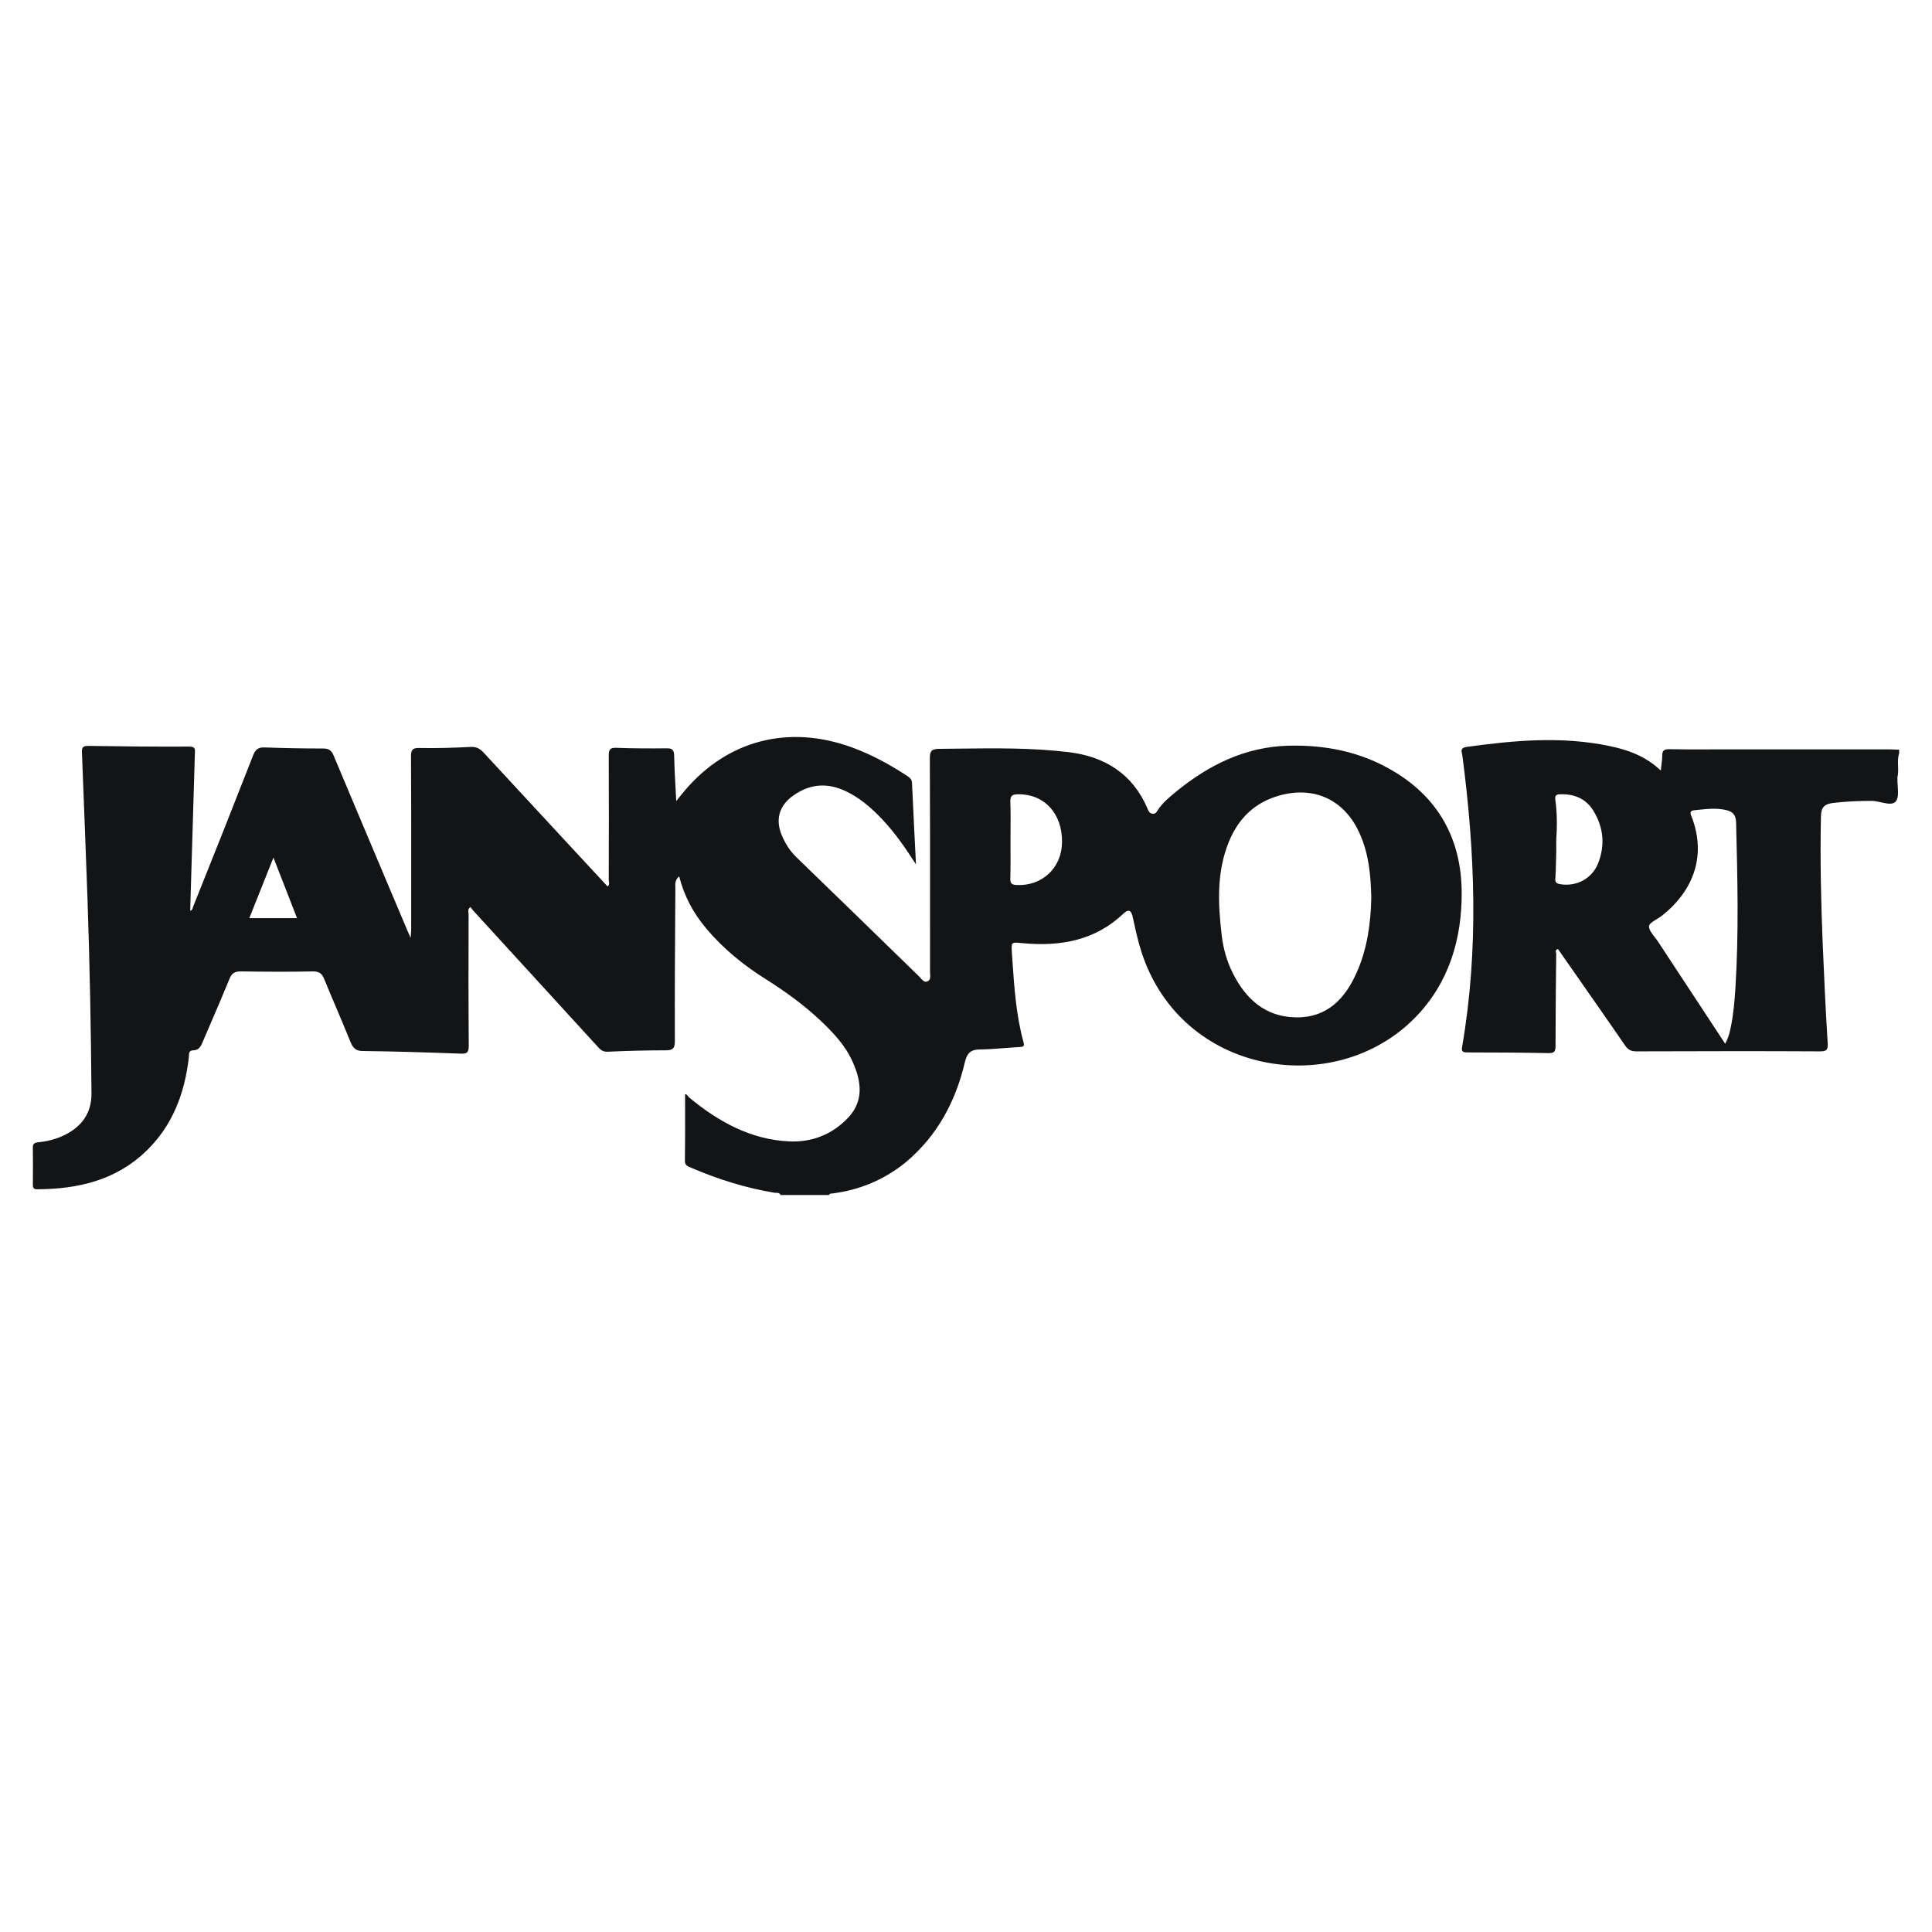 <svg width="136" height="136" viewBox="0 0 136 136" fill="none" xmlns="http://www.w3.org/2000/svg">
<path fill-rule="evenodd" clip-rule="evenodd" d="M54.634 83.967C54.754 83.967 54.878 83.966 54.941 84.12H58.36C58.372 84.082 58.39 84.058 58.413 84.043C58.45 84.019 58.497 84.017 58.545 84.015L58.574 84.013L58.589 84.012L58.604 84.01C60.546 83.766 62.292 83.021 63.794 81.788C65.992 79.932 67.274 77.526 67.921 74.767C68.068 74.144 68.324 73.875 68.984 73.875C69.556 73.868 70.133 73.823 70.709 73.778C71.067 73.751 71.424 73.723 71.78 73.704C72.012 73.692 72.134 73.668 72.048 73.362C71.528 71.463 71.396 69.512 71.263 67.557L71.23 67.086L71.23 67.081C71.206 66.69 71.194 66.499 71.283 66.415C71.369 66.334 71.547 66.351 71.895 66.383L71.963 66.39C74.625 66.646 77.079 66.219 79.094 64.302C79.534 63.887 79.668 64.241 79.741 64.571L79.774 64.721L79.801 64.841L79.801 64.843C79.963 65.583 80.125 66.321 80.364 67.049C83.185 75.695 93.942 77.392 99.596 71.653C101.989 69.223 102.917 66.109 102.893 62.788C102.869 59.1 101.281 56.157 98.033 54.252C95.762 52.909 93.271 52.421 90.658 52.494C87.691 52.58 85.163 53.813 82.892 55.644L82.814 55.709L82.74 55.769L82.739 55.77C82.287 56.143 81.83 56.518 81.512 57.012L81.499 57.032L81.485 57.053C81.399 57.185 81.322 57.303 81.145 57.281C80.938 57.268 80.852 57.11 80.779 56.926C79.741 54.472 77.763 53.251 75.223 52.946C72.645 52.635 70.059 52.667 67.471 52.699C67.007 52.704 66.542 52.71 66.077 52.714C65.564 52.726 65.455 52.885 65.455 53.373C65.473 57.127 65.471 60.875 65.468 64.626V64.662C65.468 65.901 65.467 67.14 65.467 68.38C65.467 68.431 65.471 68.484 65.474 68.539C65.49 68.762 65.507 69 65.271 69.089C65.076 69.163 64.937 69.003 64.806 68.853C64.766 68.806 64.726 68.76 64.685 68.722L64.684 68.721C61.814 65.924 58.945 63.129 56.064 60.346C55.6 59.894 55.271 59.369 55.026 58.783C54.575 57.696 54.843 56.731 55.796 56.035C56.883 55.242 58.055 55.071 59.312 55.596C60.424 56.06 61.303 56.829 62.121 57.696C62.988 58.612 63.708 59.65 64.478 60.846C64.439 60.037 64.4 59.255 64.361 58.487L64.361 58.485C64.304 57.333 64.248 56.216 64.197 55.095C64.185 54.838 64.017 54.726 63.842 54.61L63.818 54.594C62.609 53.801 61.352 53.117 59.984 52.616C55.503 50.98 51.205 52.103 48.188 55.669C48.087 55.784 47.993 55.902 47.888 56.035C47.803 56.142 47.711 56.258 47.602 56.389L47.579 55.958L47.579 55.956C47.526 54.987 47.477 54.084 47.456 53.19C47.444 52.812 47.346 52.665 46.931 52.677C45.746 52.689 44.574 52.689 43.39 52.641C42.95 52.628 42.852 52.763 42.852 53.178C42.864 56.096 42.864 59.027 42.852 61.957C42.852 61.976 42.854 61.995 42.857 62.015C42.859 62.032 42.862 62.048 42.865 62.065C42.883 62.179 42.904 62.305 42.767 62.397C41.824 61.379 40.882 60.363 39.94 59.347L39.935 59.342C37.973 57.226 36.014 55.113 34.06 52.995C33.792 52.702 33.535 52.555 33.12 52.58C31.924 52.641 30.715 52.677 29.518 52.653C29.017 52.641 28.932 52.799 28.932 53.263C28.95 56.313 28.948 59.363 28.946 62.412C28.945 63.429 28.944 64.445 28.944 65.462C28.944 65.536 28.938 65.607 28.93 65.695L28.93 65.696C28.922 65.782 28.914 65.885 28.907 66.024C28.832 65.849 28.786 65.748 28.748 65.666C28.731 65.628 28.715 65.594 28.7 65.56C28.162 64.283 27.623 63.006 27.083 61.729L26.963 61.444C25.805 58.701 24.646 55.958 23.498 53.215C23.352 52.848 23.169 52.689 22.753 52.689C21.386 52.689 20.018 52.665 18.663 52.616C18.199 52.592 17.991 52.738 17.82 53.166C16.428 56.731 15.012 60.297 13.595 63.826C13.582 63.852 13.574 63.883 13.566 63.914C13.544 63.999 13.521 64.089 13.388 64.106C13.461 61.648 13.534 59.2 13.607 56.753L13.717 53.08C13.718 53.057 13.72 53.033 13.721 53.011L13.722 53C13.736 52.746 13.747 52.555 13.326 52.555C10.945 52.567 8.564 52.543 6.183 52.506C5.817 52.506 5.756 52.641 5.768 52.97L5.783 53.358C5.912 56.671 6.041 59.974 6.159 63.276C6.317 67.855 6.403 72.422 6.44 77.001C6.44 78.076 6.012 78.93 5.133 79.553C4.4 80.066 3.57 80.323 2.691 80.408C2.41 80.445 2.3 80.518 2.312 80.811C2.318 81.226 2.321 81.641 2.321 82.055C2.322 82.495 2.319 82.935 2.312 83.375C2.312 83.595 2.349 83.717 2.605 83.717C5.475 83.705 8.149 83.094 10.286 81.031C12.142 79.248 12.997 76.977 13.29 74.461C13.292 74.44 13.293 74.418 13.295 74.395C13.296 74.375 13.296 74.354 13.297 74.334C13.303 74.134 13.308 73.936 13.62 73.936C13.998 73.924 14.132 73.668 14.255 73.375C14.449 72.918 14.646 72.461 14.843 72.004L14.852 71.984C15.295 70.957 15.739 69.928 16.159 68.893C16.318 68.49 16.55 68.38 16.965 68.38C18.65 68.405 20.348 68.417 22.033 68.38C22.485 68.38 22.668 68.539 22.826 68.93C22.994 69.339 23.165 69.746 23.336 70.153C23.441 70.401 23.546 70.649 23.651 70.897L23.657 70.91C24.004 71.73 24.351 72.548 24.683 73.375C24.866 73.802 25.061 73.985 25.562 73.985C27.833 74.01 30.116 74.083 32.388 74.168C32.852 74.193 32.998 74.119 32.998 73.607C32.974 70.517 32.974 67.428 32.986 64.338C32.986 64.306 32.981 64.272 32.976 64.237C32.959 64.112 32.94 63.974 33.12 63.85C33.15 63.885 33.178 63.924 33.206 63.963L33.208 63.965C33.248 64.022 33.29 64.081 33.34 64.131L41.985 73.582L42.029 73.631L42.03 73.632C42.22 73.848 42.405 74.057 42.779 74.034C44.147 73.973 45.502 73.936 46.87 73.936C47.346 73.936 47.505 73.814 47.505 73.301C47.492 69.729 47.517 66.157 47.541 62.586L47.541 62.568C47.541 62.526 47.54 62.484 47.538 62.441C47.529 62.197 47.519 61.938 47.81 61.689C48.164 63.093 48.811 64.278 49.69 65.328C50.911 66.793 52.377 67.977 53.989 68.979C55.32 69.821 56.577 70.737 57.725 71.812C58.629 72.666 59.496 73.57 60.008 74.718C60.619 76.061 60.839 77.453 59.728 78.65C58.617 79.846 57.176 80.42 55.564 80.347C52.853 80.225 50.594 78.967 48.542 77.282C48.517 77.264 48.494 77.241 48.472 77.216C48.457 77.197 48.442 77.177 48.427 77.158C48.397 77.12 48.368 77.082 48.337 77.058C48.304 77.033 48.269 77.022 48.225 77.038C48.225 77.433 48.226 77.826 48.227 78.218V78.223C48.229 79.389 48.231 80.54 48.213 81.69C48.201 82.013 48.375 82.085 48.59 82.175L48.628 82.191C50.521 83.009 52.474 83.62 54.514 83.961C54.551 83.968 54.593 83.968 54.634 83.967ZM95.542 68.368C96.263 66.707 96.495 64.937 96.531 63.191C96.495 61.628 96.36 60.138 95.737 58.734C94.7 56.328 92.538 55.29 90.023 56.011C88.313 56.499 87.19 57.61 86.518 59.222C85.627 61.383 85.737 63.63 86.005 65.877C86.115 66.781 86.359 67.66 86.775 68.49C87.691 70.334 89.082 71.579 91.207 71.616C93.442 71.653 94.724 70.273 95.542 68.368ZM71.133 59.1C71.133 58.846 71.135 58.591 71.137 58.336V58.333C71.141 57.697 71.147 57.061 71.12 56.426C71.108 55.999 71.267 55.925 71.645 55.913C73.501 55.877 74.784 57.256 74.759 59.283C74.747 61.09 73.355 62.385 71.572 62.299C71.243 62.287 71.108 62.202 71.12 61.848C71.131 61.453 71.135 61.059 71.135 60.664C71.136 60.372 71.135 60.08 71.134 59.787L71.134 59.646C71.133 59.464 71.133 59.282 71.133 59.1ZM18.121 63.197C17.933 63.671 17.744 64.147 17.551 64.632H20.909C20.599 63.828 20.285 63.023 19.964 62.203C19.729 61.603 19.491 60.994 19.249 60.37C18.86 61.334 18.492 62.261 18.121 63.197Z" fill="#121416"/>
<path fill-rule="evenodd" clip-rule="evenodd" d="M133.567 54.716C133.559 54.898 133.573 55.099 133.586 55.3C133.616 55.745 133.647 56.19 133.444 56.426C133.236 56.658 132.833 56.57 132.415 56.478C132.196 56.43 131.973 56.381 131.772 56.377C130.856 56.377 129.952 56.414 129.036 56.523C128.426 56.597 128.194 56.829 128.182 57.476C128.121 60.443 128.182 63.41 128.304 66.378C128.401 68.734 128.511 71.091 128.658 73.436C128.682 73.887 128.597 74.009 128.121 74.009C123.824 73.985 119.528 73.997 115.231 74.009H115.189C114.823 74.009 114.603 73.9 114.396 73.594C113.255 71.937 112.102 70.287 110.95 68.638L110.58 68.109C110.276 67.674 109.973 67.239 109.67 66.805C109.484 66.861 109.51 66.973 109.534 67.072C109.541 67.103 109.548 67.133 109.548 67.159C109.523 69.308 109.499 71.47 109.499 73.619C109.499 73.997 109.426 74.144 109.011 74.132C107.106 74.095 105.189 74.083 103.272 74.083C102.905 74.083 102.869 73.961 102.93 73.655C104.102 66.829 103.833 60.016 102.942 53.19C102.936 53.15 102.926 53.108 102.916 53.066C102.867 52.855 102.817 52.641 103.235 52.579C106.593 52.115 109.939 51.81 113.309 52.518C114.615 52.787 115.849 53.239 116.911 54.24C116.924 54.104 116.939 53.975 116.955 53.852C116.983 53.621 117.009 53.409 117.009 53.202C117.009 52.836 117.143 52.726 117.522 52.738C118.415 52.756 119.316 52.754 120.213 52.752H120.228C120.408 52.751 120.587 52.751 120.767 52.751L132.956 52.75C133.2 52.75 133.444 52.763 133.689 52.775V53.019C133.591 53.313 133.601 53.617 133.611 53.922C133.62 54.188 133.629 54.455 133.567 54.716ZM121.441 73.472C120.669 72.297 119.908 71.141 119.154 69.994L119.08 69.881C118.283 68.672 117.493 67.471 116.703 66.268C116.662 66.204 116.615 66.141 116.566 66.076C116.537 66.039 116.507 66.001 116.477 65.963C116.276 65.706 116.072 65.447 116.081 65.193C116.089 65.026 116.354 64.865 116.622 64.702C116.746 64.626 116.871 64.55 116.972 64.473C118.975 62.91 120.245 60.455 119.06 57.439C118.962 57.207 118.962 57.073 119.268 57.036C119.358 57.027 119.448 57.018 119.539 57.008C120.178 56.94 120.811 56.873 121.453 57.012C121.942 57.11 122.198 57.33 122.21 57.903C122.308 61.786 122.406 65.669 122.162 69.54C122.101 70.468 122.027 71.409 121.832 72.324C121.759 72.691 121.673 73.045 121.441 73.472ZM109.487 56.316C109.621 57.268 109.609 58.221 109.548 59.173C109.548 59.28 109.549 59.387 109.549 59.494C109.552 59.814 109.554 60.135 109.536 60.456C109.533 60.568 109.53 60.679 109.528 60.791C109.521 61.13 109.514 61.468 109.487 61.799C109.462 62.067 109.523 62.189 109.816 62.238C110.952 62.434 112.063 61.86 112.491 60.785C113.004 59.491 112.881 58.221 112.149 57.049C111.624 56.206 110.793 55.876 109.804 55.913C109.511 55.925 109.45 56.023 109.487 56.316Z" fill="#121416"/>
</svg>
